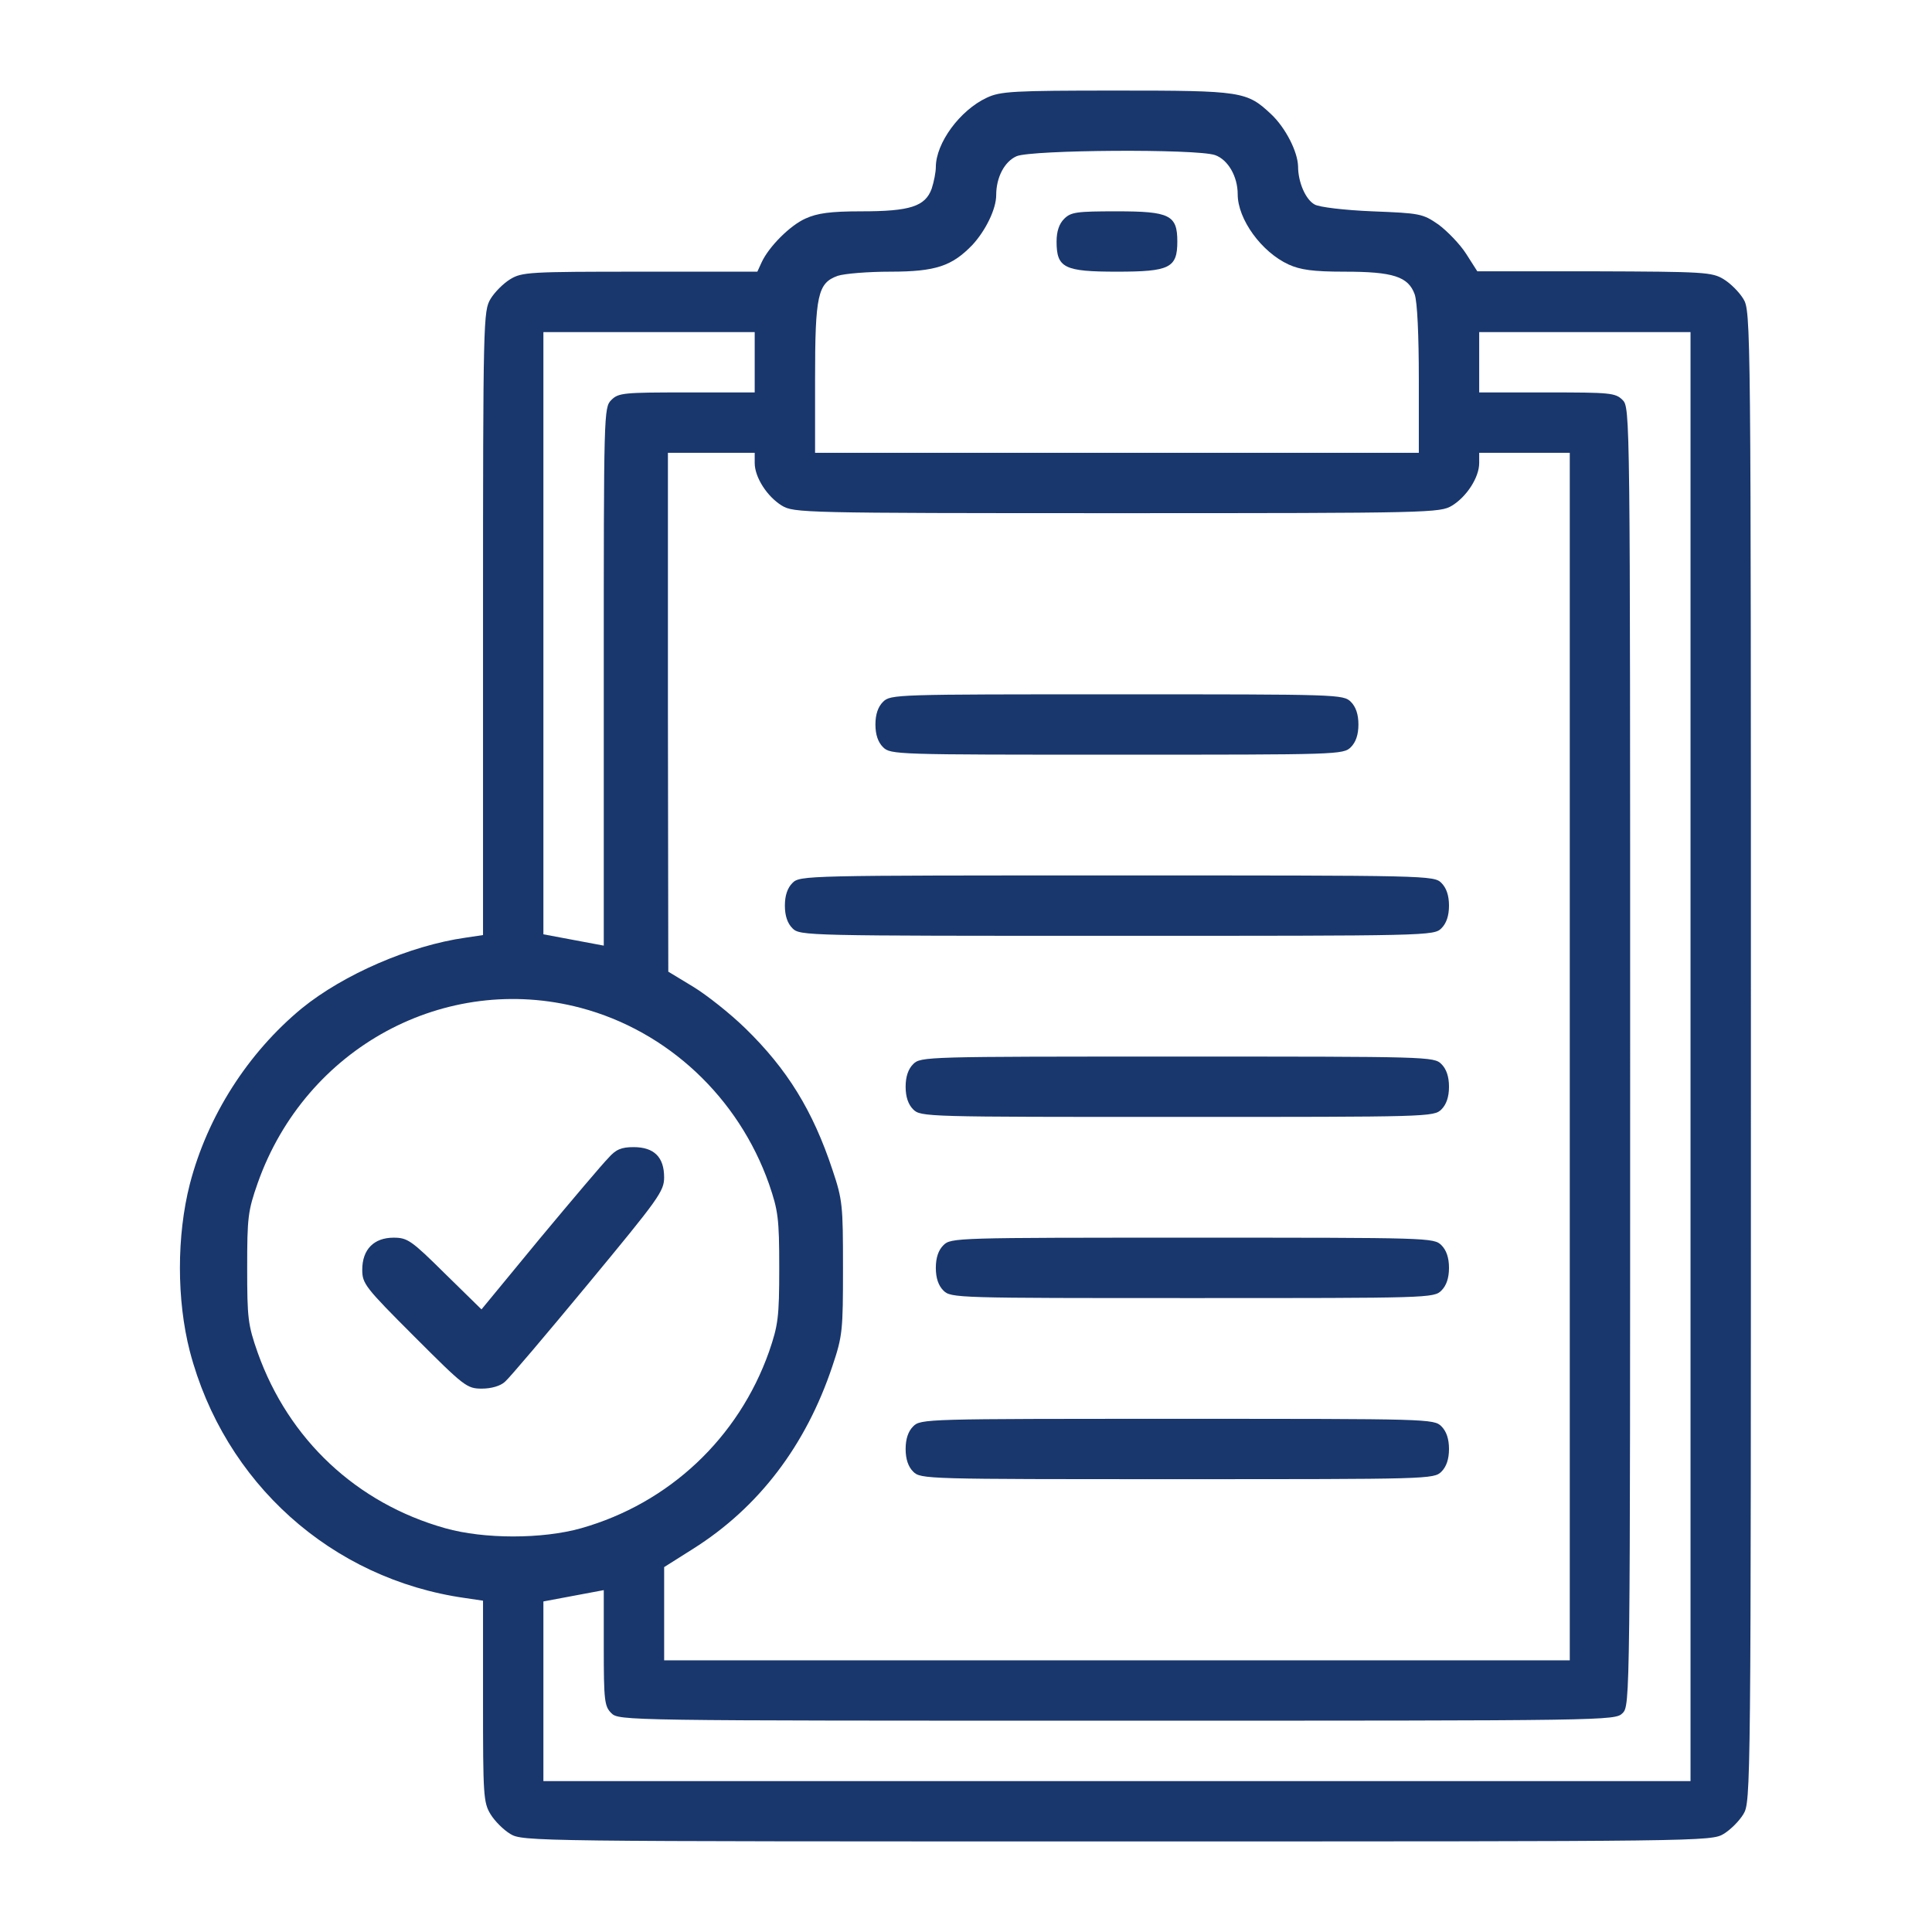 <svg width="84" height="84" viewBox="0 0 84 84" fill="none" xmlns="http://www.w3.org/2000/svg">
<path d="M42.903 4.249C41.738 4.791 40.688 6.218 40.688 7.268C40.688 7.481 40.606 7.908 40.508 8.203C40.229 8.974 39.572 9.188 37.456 9.188C36.094 9.188 35.536 9.27 35.028 9.499C34.355 9.795 33.42 10.73 33.108 11.419L32.928 11.812H27.826C23.019 11.812 22.69 11.829 22.182 12.141C21.887 12.321 21.509 12.698 21.329 12.994C21.017 13.519 21.001 13.847 21.001 27.087V40.655L20.23 40.77C17.818 41.114 14.947 42.361 13.126 43.837C10.78 45.773 9.024 48.513 8.253 51.483C7.679 53.73 7.679 56.52 8.253 58.751C9.746 64.46 14.405 68.66 20.23 69.481L21.001 69.595V73.976C21.001 78.044 21.017 78.373 21.329 78.881C21.509 79.177 21.887 79.554 22.182 79.734C22.723 80.062 23.068 80.062 48.563 80.062C74.058 80.062 74.403 80.062 74.944 79.734C75.24 79.554 75.617 79.177 75.797 78.881C76.126 78.34 76.126 77.979 76.126 45.938C76.126 13.896 76.126 13.535 75.797 12.994C75.617 12.698 75.24 12.321 74.944 12.141C74.436 11.829 74.091 11.812 69.317 11.796H64.231L63.739 11.025C63.476 10.615 62.919 10.041 62.541 9.762C61.852 9.286 61.737 9.27 59.67 9.188C58.456 9.138 57.357 9.007 57.16 8.892C56.766 8.679 56.438 7.924 56.438 7.235C56.422 6.595 55.897 5.562 55.273 4.971C54.207 3.97 54.01 3.938 48.53 3.938C44.035 3.938 43.494 3.97 42.903 4.249ZM52.829 6.743C53.386 6.94 53.813 7.662 53.813 8.449C53.813 9.532 54.847 10.959 56.028 11.501C56.536 11.73 57.078 11.812 58.456 11.812C60.572 11.812 61.229 12.026 61.508 12.797C61.623 13.125 61.688 14.569 61.688 16.505V19.688H48.563H35.438V16.488C35.438 12.83 35.553 12.305 36.422 11.993C36.718 11.895 37.751 11.812 38.703 11.812C40.688 11.812 41.394 11.566 42.279 10.648C42.854 10.024 43.313 9.089 43.313 8.482C43.313 7.711 43.674 7.022 44.199 6.792C44.855 6.513 52.008 6.464 52.829 6.743ZM32.813 15.75V17.062H29.86C27.12 17.062 26.89 17.079 26.579 17.391C26.251 17.719 26.251 17.932 26.251 29.416V41.114L24.938 40.868L23.626 40.622V27.53V14.438H28.219H32.813V15.75ZM73.501 45.938V77.438H48.563H23.626V73.533V69.628L24.938 69.382L26.251 69.136V71.646C26.251 73.943 26.283 74.189 26.579 74.484C26.907 74.812 27.12 74.812 48.563 74.812C70.006 74.812 70.219 74.812 70.547 74.484C70.876 74.156 70.876 73.943 70.876 45.938C70.876 17.932 70.876 17.719 70.547 17.391C70.236 17.079 70.006 17.062 67.266 17.062H64.313V15.75V14.438H68.907H73.501V45.938ZM32.813 20.131C32.813 20.754 33.355 21.591 33.994 21.984C34.519 22.296 34.847 22.312 48.563 22.312C62.279 22.312 62.607 22.296 63.132 21.984C63.772 21.591 64.313 20.754 64.313 20.131V19.688H66.282H68.251V45.938V72.188H48.563H28.876V70.169V68.135L30.122 67.348C32.994 65.543 35.044 62.836 36.193 59.391C36.636 58.078 36.652 57.832 36.652 55.125C36.652 52.418 36.636 52.172 36.193 50.859C35.34 48.284 34.224 46.479 32.403 44.707C31.747 44.067 30.73 43.263 30.139 42.902L29.056 42.246L29.04 30.959V19.688H30.926H32.813V20.131ZM25.25 43.821C29.023 44.822 32.108 47.709 33.437 51.483C33.83 52.631 33.88 52.959 33.88 55.125C33.88 57.291 33.83 57.619 33.437 58.767C32.108 62.524 29.089 65.362 25.266 66.445C23.576 66.921 21.05 66.921 19.36 66.445C15.505 65.362 12.551 62.59 11.206 58.816C10.78 57.602 10.747 57.323 10.747 55.125C10.747 52.927 10.78 52.648 11.206 51.434C13.29 45.544 19.36 42.263 25.25 43.821Z" fill="#19376D"/>
<path d="M46.266 9.516C46.052 9.729 45.938 10.057 45.938 10.5C45.938 11.648 46.266 11.812 48.562 11.812C50.859 11.812 51.188 11.648 51.188 10.5C51.188 9.352 50.859 9.188 48.562 9.188C46.807 9.188 46.561 9.22 46.266 9.516Z" fill="#19376D"/>
<path d="M38.391 30.516C38.177 30.729 38.062 31.057 38.062 31.5C38.062 31.943 38.177 32.271 38.391 32.484C38.719 32.812 38.932 32.812 48.562 32.812C58.193 32.812 58.406 32.812 58.734 32.484C58.948 32.271 59.062 31.943 59.062 31.5C59.062 31.057 58.948 30.729 58.734 30.516C58.406 30.188 58.193 30.188 48.562 30.188C38.932 30.188 38.719 30.188 38.391 30.516Z" fill="#19376D"/>
<path d="M34.453 38.391C34.24 38.604 34.125 38.932 34.125 39.375C34.125 39.818 34.24 40.146 34.453 40.359C34.781 40.688 34.995 40.688 48.562 40.688C62.13 40.688 62.344 40.688 62.672 40.359C62.885 40.146 63 39.818 63 39.375C63 38.932 62.885 38.604 62.672 38.391C62.344 38.062 62.13 38.062 48.562 38.062C34.995 38.062 34.781 38.062 34.453 38.391Z" fill="#19376D"/>
<path d="M39.703 46.266C39.49 46.479 39.375 46.807 39.375 47.25C39.375 47.693 39.49 48.021 39.703 48.234C40.031 48.562 40.245 48.562 51.188 48.562C62.13 48.562 62.344 48.562 62.672 48.234C62.885 48.021 63 47.693 63 47.25C63 46.807 62.885 46.479 62.672 46.266C62.344 45.938 62.13 45.938 51.188 45.938C40.245 45.938 40.031 45.938 39.703 46.266Z" fill="#19376D"/>
<path d="M41.016 54.141C40.802 54.354 40.688 54.682 40.688 55.125C40.688 55.568 40.802 55.896 41.016 56.109C41.344 56.438 41.557 56.438 51.844 56.438C62.13 56.438 62.344 56.438 62.672 56.109C62.885 55.896 63 55.568 63 55.125C63 54.682 62.885 54.354 62.672 54.141C62.344 53.812 62.13 53.812 51.844 53.812C41.557 53.812 41.344 53.812 41.016 54.141Z" fill="#19376D"/>
<path d="M39.703 62.016C39.49 62.229 39.375 62.557 39.375 63C39.375 63.443 39.49 63.771 39.703 63.984C40.031 64.312 40.245 64.312 51.188 64.312C62.13 64.312 62.344 64.312 62.672 63.984C62.885 63.771 63 63.443 63 63C63 62.557 62.885 62.229 62.672 62.016C62.344 61.688 62.13 61.688 51.188 61.688C40.245 61.688 40.031 61.688 39.703 62.016Z" fill="#19376D"/>
<path d="M26.447 50.351C26.201 50.597 24.855 52.188 23.461 53.862L20.934 56.93L19.343 55.371C17.883 53.927 17.719 53.812 17.112 53.812C16.259 53.812 15.75 54.321 15.75 55.207C15.75 55.814 15.881 55.978 18.014 58.111C20.18 60.277 20.294 60.375 20.951 60.375C21.361 60.375 21.755 60.26 21.952 60.08C22.132 59.932 23.756 58.013 25.577 55.814C28.645 52.106 28.875 51.794 28.875 51.188C28.875 50.302 28.432 49.875 27.546 49.875C27.021 49.875 26.775 49.973 26.447 50.351Z" fill="#19376D"/>
</svg>
